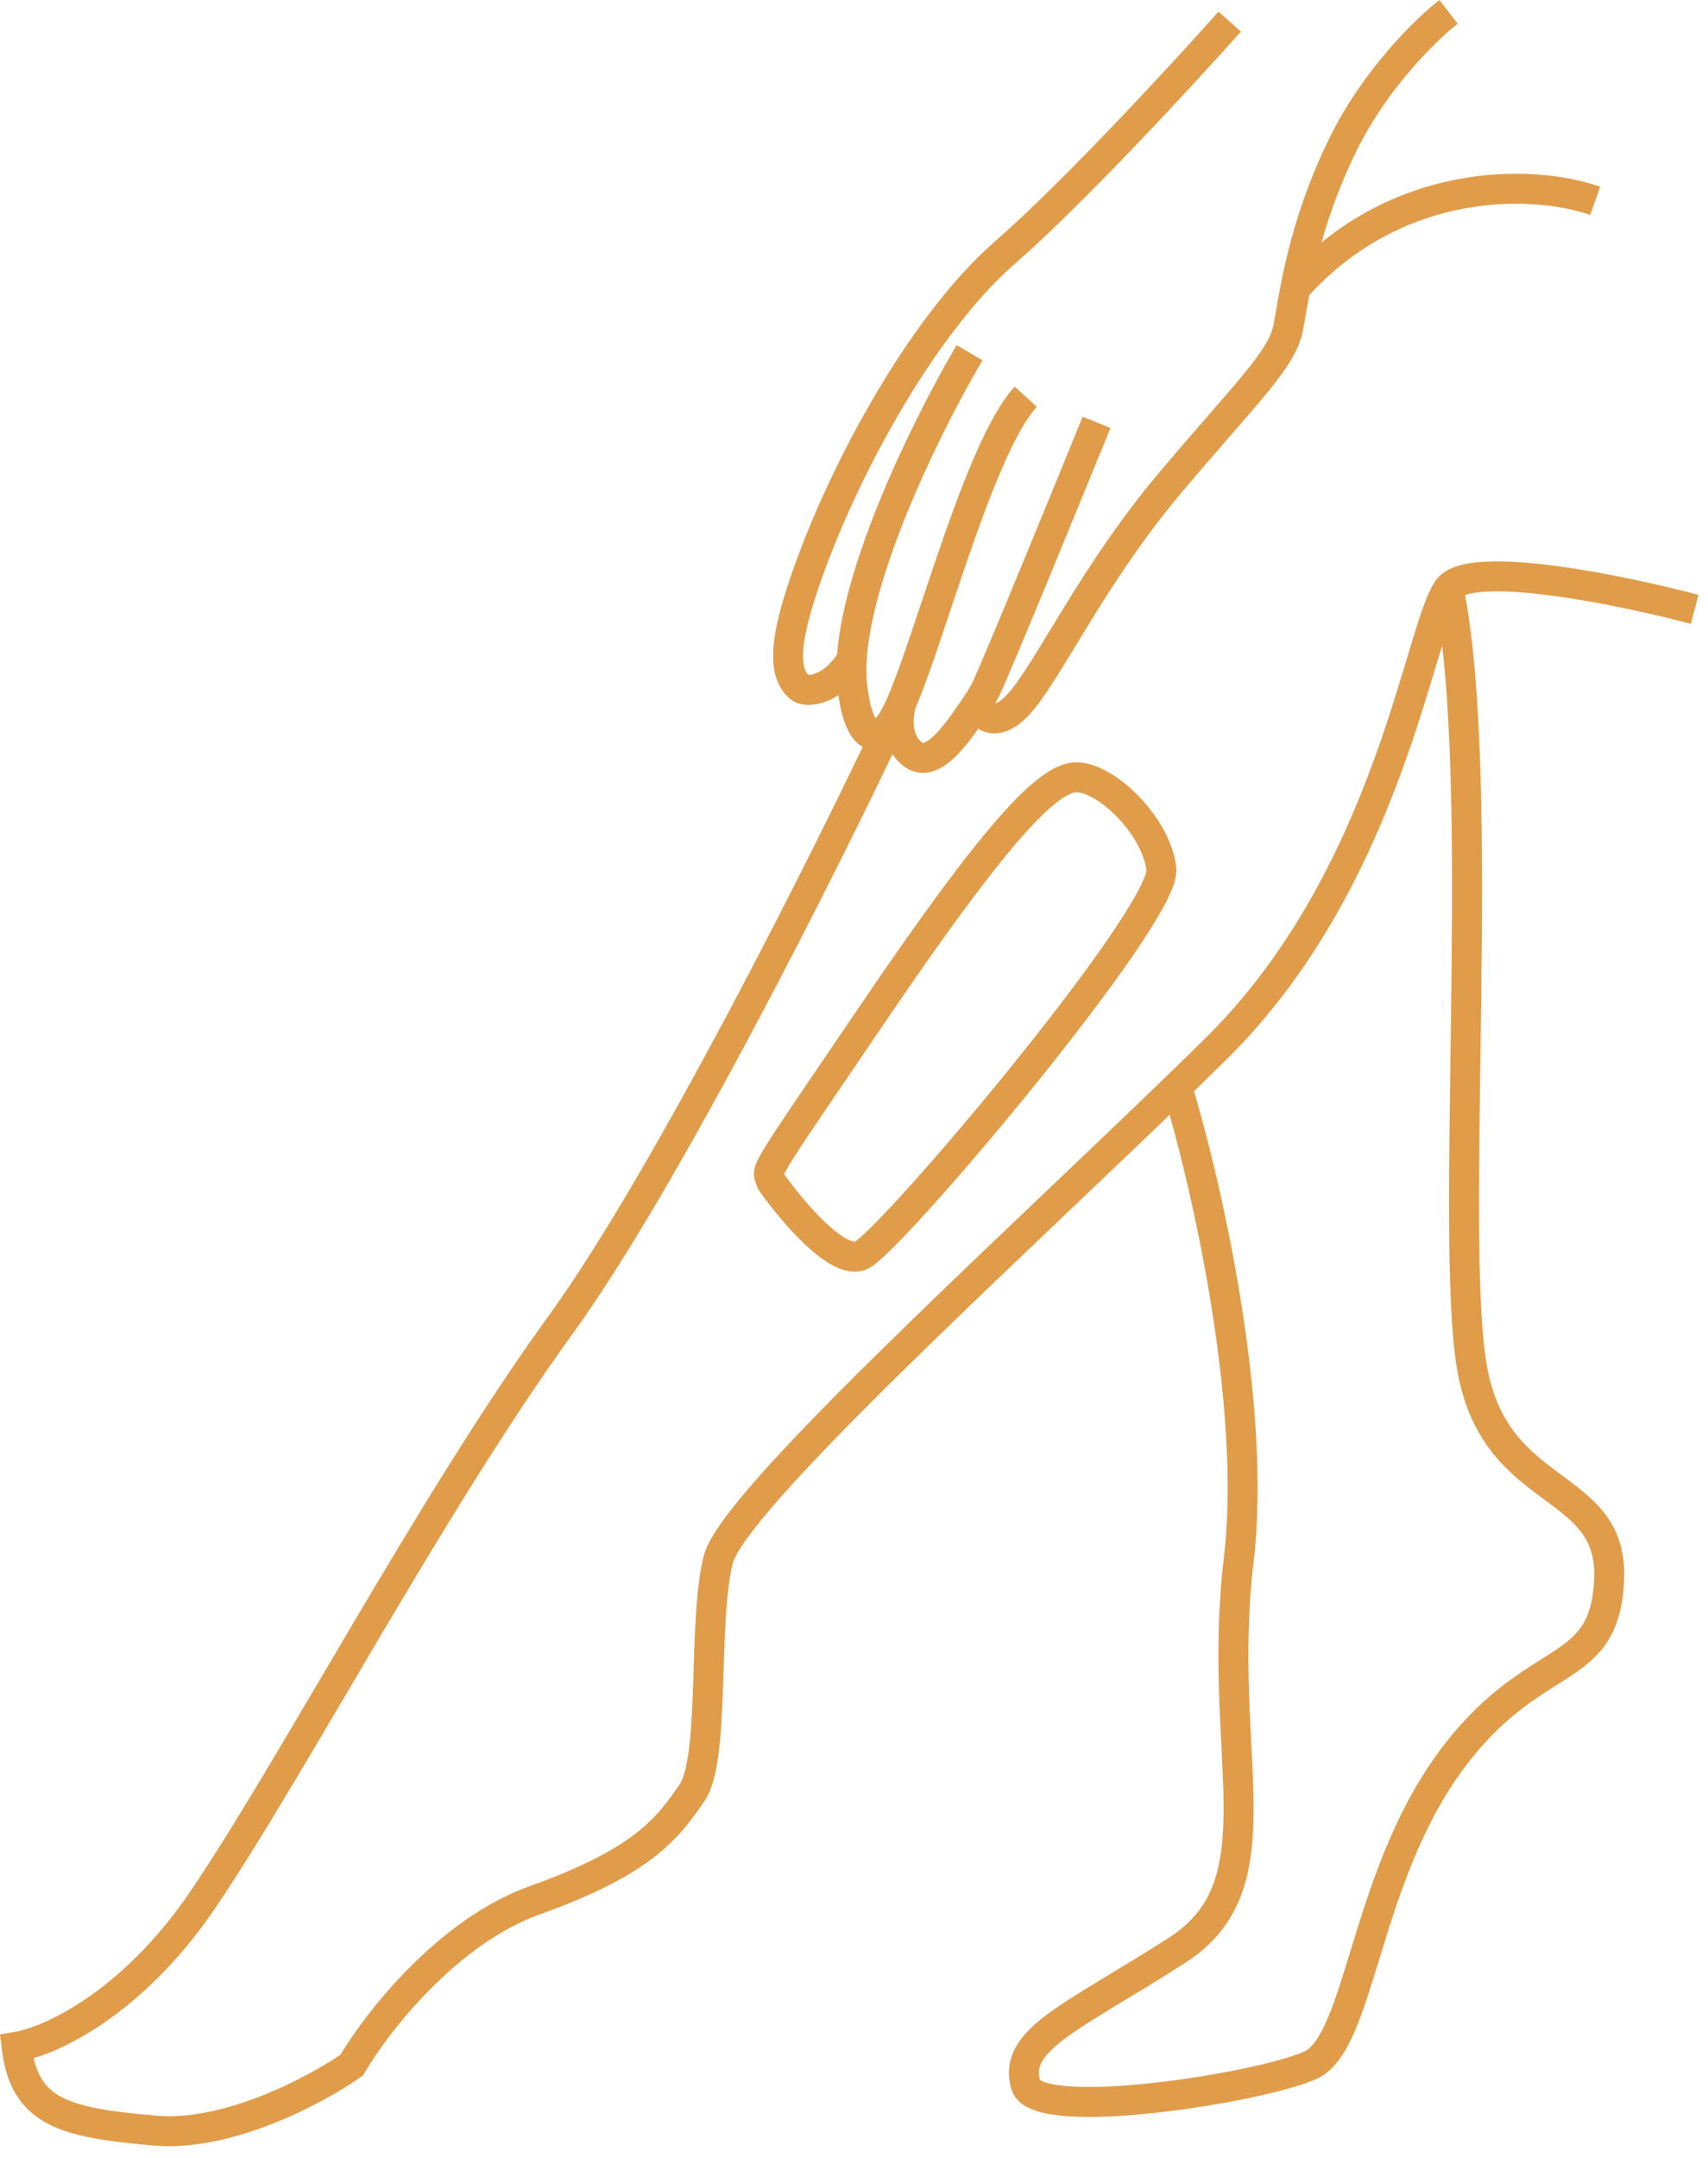 <svg xmlns="http://www.w3.org/2000/svg" width="57" height="72" viewBox="0 0 57 72" fill="none"><path d="M56.554 20.331C54.137 19.691 49.11 18.654 48.342 19.632M48.342 19.632C47.38 20.855 46.419 29.242 40.566 35.008C40.158 35.41 39.728 35.829 39.282 36.261M48.342 19.632C49.65 26.029 48.342 41.249 49.13 45.668C49.919 50.088 53.85 49.339 53.7 52.71C53.55 56.081 51.153 54.958 48.342 58.853C45.53 62.748 45.385 68.154 43.737 68.905C42.089 69.656 34.603 70.849 34.231 69.565C33.789 68.041 35.781 67.318 39.282 65.071C42.783 62.823 40.566 58.553 41.339 52.044C41.958 46.837 40.226 39.352 39.282 36.261M29.706 24.16C27.609 28.616 22.22 39.359 18.725 44.181C14.357 50.209 9.727 59.033 6.757 63.401C4.38 66.896 1.631 68.119 0.554 68.294C0.816 70.478 2.126 70.827 5.184 71.089C7.63 71.299 10.572 69.721 11.736 68.905C12.552 67.507 14.916 64.45 17.852 63.401C21.521 62.091 22.307 60.955 23.093 59.819C23.88 58.684 23.443 54.141 23.967 52.044C24.455 50.094 33.334 42.02 39.282 36.261M29.706 24.16C28.956 25.139 28.578 23.916 28.483 23.182C27.929 20.247 30.834 14.35 32.356 11.768M29.706 24.16C29.813 24.021 29.932 23.796 30.061 23.503M53.234 6.702C51.166 5.974 46.596 5.855 43.228 9.614M41.038 0.722C39.489 2.461 35.821 6.437 33.538 8.426C30.684 10.912 27.881 16.137 26.689 19.921C26.037 21.992 26.323 22.611 26.689 22.938C26.912 23.136 27.806 23.035 28.426 21.992M34.231 13.236C32.678 14.933 31.061 21.235 30.061 23.503M30.061 23.503C29.929 24.076 29.952 24.797 30.48 25.18C31.172 25.68 32.04 24.319 32.597 23.503M36.595 14.092C35.522 16.725 33.285 22.181 32.926 22.938C32.841 23.118 32.728 23.31 32.597 23.503M32.597 23.503C32.734 23.855 33.203 24.347 33.986 23.503C34.964 22.448 36.432 19.228 39 16.171C41.568 13.114 42.791 12.013 42.995 10.913C43.199 9.812 43.484 7.529 44.829 4.798C45.905 2.613 47.619 0.953 48.342 0.396M28.732 41.889C29.706 41.464 38.934 30.517 38.757 28.994C38.58 27.471 36.738 25.77 35.781 25.947C34.825 26.125 33.124 27.931 29.157 33.776C25.189 39.622 25.595 38.941 25.752 39.453C26.446 40.433 27.964 42.224 28.732 41.889Z" stroke="#E19C49"></path></svg>